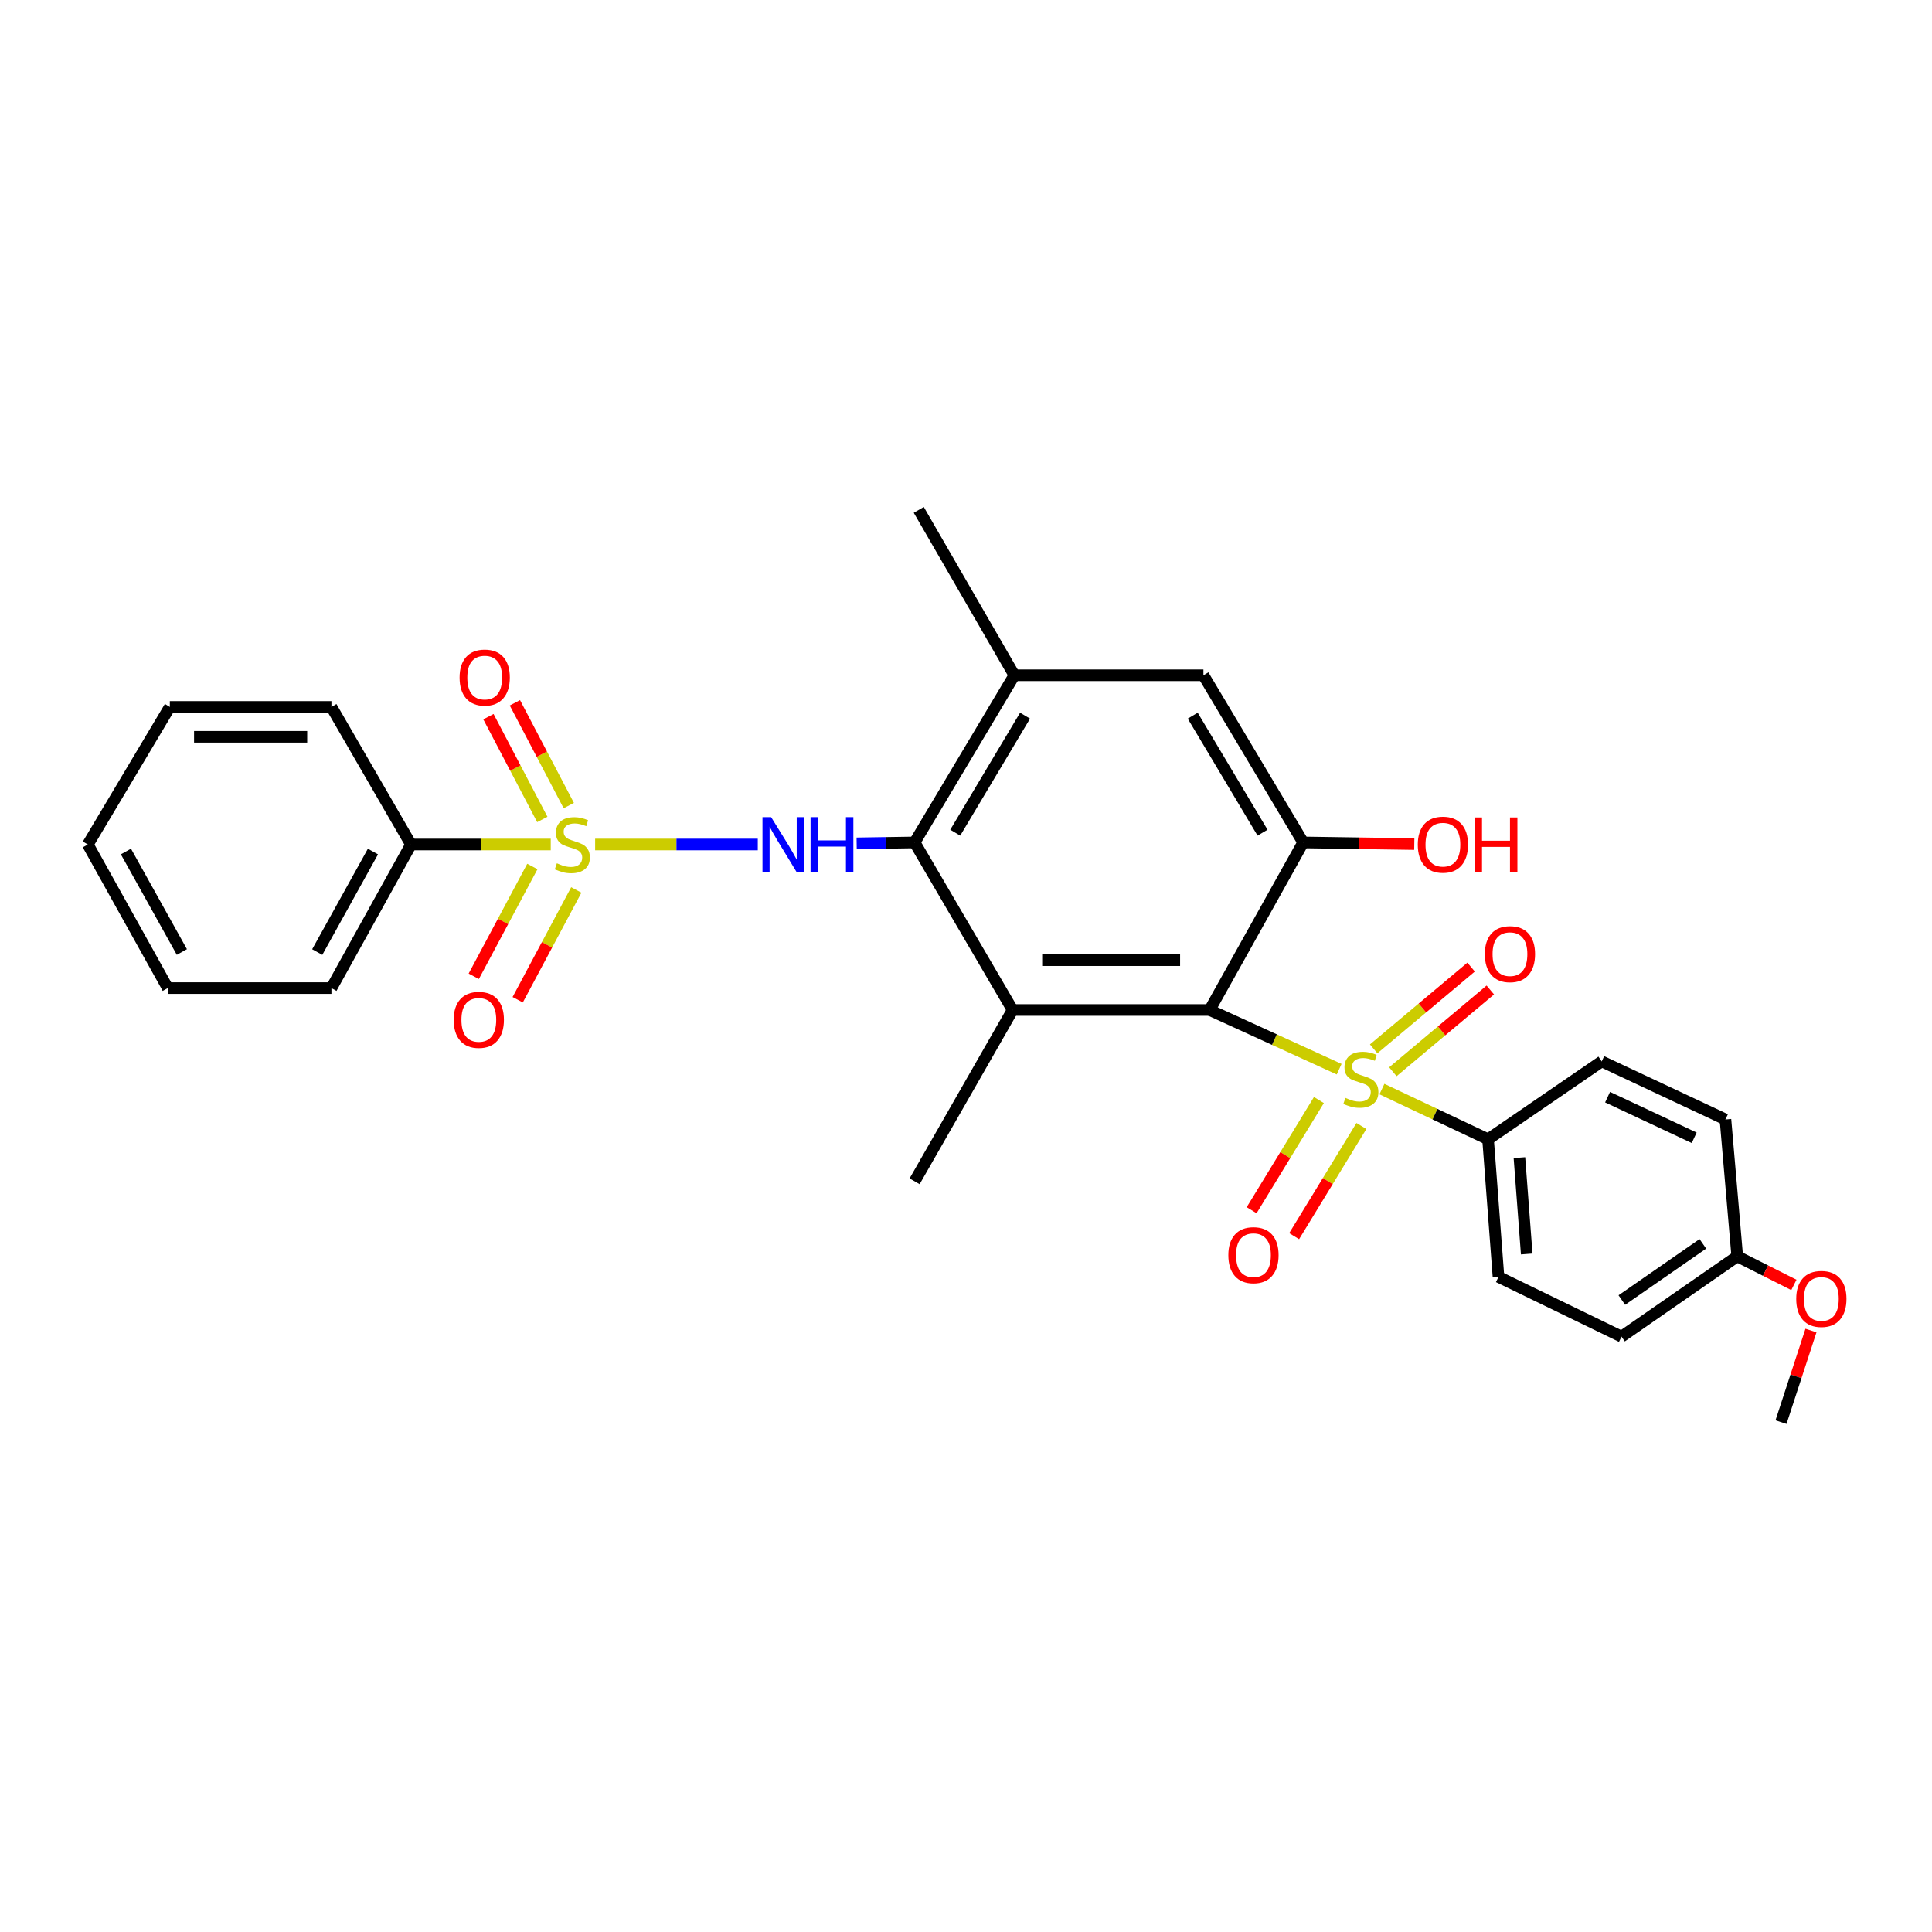 <?xml version='1.0' encoding='iso-8859-1'?>
<svg version='1.1' baseProfile='full'
              xmlns='http://www.w3.org/2000/svg'
                      xmlns:rdkit='http://www.rdkit.org/xml'
                      xmlns:xlink='http://www.w3.org/1999/xlink'
                  xml:space='preserve'
width='1000px' height='1000px' viewBox='0 0 1000 1000'>
<!-- END OF HEADER -->
<rect style='opacity:1.0;fill:#FFFFFF;stroke:none' width='1000' height='1000' x='0' y='0'> </rect>
<path class='bond-0' d='M 693.147,553.41 L 659.63,538.091' style='fill:none;fill-rule:evenodd;stroke:#CCCC00;stroke-width:6px;stroke-linecap:butt;stroke-linejoin:miter;stroke-opacity:1' />
<path class='bond-0' d='M 659.63,538.091 L 626.114,522.771' style='fill:none;fill-rule:evenodd;stroke:#000000;stroke-width:6px;stroke-linecap:butt;stroke-linejoin:miter;stroke-opacity:1' />
<path class='bond-7' d='M 715.279,563.7 L 742.748,576.692' style='fill:none;fill-rule:evenodd;stroke:#CCCC00;stroke-width:6px;stroke-linecap:butt;stroke-linejoin:miter;stroke-opacity:1' />
<path class='bond-7' d='M 742.748,576.692 L 770.217,589.685' style='fill:none;fill-rule:evenodd;stroke:#000000;stroke-width:6px;stroke-linecap:butt;stroke-linejoin:miter;stroke-opacity:1' />
<path class='bond-11' d='M 682.664,569.374 L 665.255,597.89' style='fill:none;fill-rule:evenodd;stroke:#CCCC00;stroke-width:6px;stroke-linecap:butt;stroke-linejoin:miter;stroke-opacity:1' />
<path class='bond-11' d='M 665.255,597.89 L 647.846,626.405' style='fill:none;fill-rule:evenodd;stroke:#FF0000;stroke-width:6px;stroke-linecap:butt;stroke-linejoin:miter;stroke-opacity:1' />
<path class='bond-11' d='M 704.667,582.807 L 687.258,611.322' style='fill:none;fill-rule:evenodd;stroke:#CCCC00;stroke-width:6px;stroke-linecap:butt;stroke-linejoin:miter;stroke-opacity:1' />
<path class='bond-11' d='M 687.258,611.322 L 669.849,639.838' style='fill:none;fill-rule:evenodd;stroke:#FF0000;stroke-width:6px;stroke-linecap:butt;stroke-linejoin:miter;stroke-opacity:1' />
<path class='bond-12' d='M 720.948,554.736 L 746.165,533.576' style='fill:none;fill-rule:evenodd;stroke:#CCCC00;stroke-width:6px;stroke-linecap:butt;stroke-linejoin:miter;stroke-opacity:1' />
<path class='bond-12' d='M 746.165,533.576 L 771.383,512.416' style='fill:none;fill-rule:evenodd;stroke:#FF0000;stroke-width:6px;stroke-linecap:butt;stroke-linejoin:miter;stroke-opacity:1' />
<path class='bond-12' d='M 711.006,542.887 L 736.223,521.727' style='fill:none;fill-rule:evenodd;stroke:#CCCC00;stroke-width:6px;stroke-linecap:butt;stroke-linejoin:miter;stroke-opacity:1' />
<path class='bond-12' d='M 736.223,521.727 L 761.44,500.567' style='fill:none;fill-rule:evenodd;stroke:#FF0000;stroke-width:6px;stroke-linecap:butt;stroke-linejoin:miter;stroke-opacity:1' />
<path class='bond-2' d='M 626.114,522.771 L 524.133,522.771' style='fill:none;fill-rule:evenodd;stroke:#000000;stroke-width:6px;stroke-linecap:butt;stroke-linejoin:miter;stroke-opacity:1' />
<path class='bond-2' d='M 610.817,496.992 L 539.43,496.992' style='fill:none;fill-rule:evenodd;stroke:#000000;stroke-width:6px;stroke-linecap:butt;stroke-linejoin:miter;stroke-opacity:1' />
<path class='bond-5' d='M 626.114,522.771 L 674.518,436.051' style='fill:none;fill-rule:evenodd;stroke:#000000;stroke-width:6px;stroke-linecap:butt;stroke-linejoin:miter;stroke-opacity:1' />
<path class='bond-1' d='M 308.04,437.117 L 350.135,437.117' style='fill:none;fill-rule:evenodd;stroke:#CCCC00;stroke-width:6px;stroke-linecap:butt;stroke-linejoin:miter;stroke-opacity:1' />
<path class='bond-1' d='M 350.135,437.117 L 392.23,437.117' style='fill:none;fill-rule:evenodd;stroke:#0000FF;stroke-width:6px;stroke-linecap:butt;stroke-linejoin:miter;stroke-opacity:1' />
<path class='bond-9' d='M 275.546,448.497 L 260.381,476.911' style='fill:none;fill-rule:evenodd;stroke:#CCCC00;stroke-width:6px;stroke-linecap:butt;stroke-linejoin:miter;stroke-opacity:1' />
<path class='bond-9' d='M 260.381,476.911 L 245.215,505.325' style='fill:none;fill-rule:evenodd;stroke:#FF0000;stroke-width:6px;stroke-linecap:butt;stroke-linejoin:miter;stroke-opacity:1' />
<path class='bond-9' d='M 298.289,460.636 L 283.123,489.05' style='fill:none;fill-rule:evenodd;stroke:#CCCC00;stroke-width:6px;stroke-linecap:butt;stroke-linejoin:miter;stroke-opacity:1' />
<path class='bond-9' d='M 283.123,489.05 L 267.957,517.464' style='fill:none;fill-rule:evenodd;stroke:#FF0000;stroke-width:6px;stroke-linecap:butt;stroke-linejoin:miter;stroke-opacity:1' />
<path class='bond-10' d='M 294.398,416.965 L 280.453,390.364' style='fill:none;fill-rule:evenodd;stroke:#CCCC00;stroke-width:6px;stroke-linecap:butt;stroke-linejoin:miter;stroke-opacity:1' />
<path class='bond-10' d='M 280.453,390.364 L 266.508,363.764' style='fill:none;fill-rule:evenodd;stroke:#FF0000;stroke-width:6px;stroke-linecap:butt;stroke-linejoin:miter;stroke-opacity:1' />
<path class='bond-10' d='M 280.699,424.146 L 266.754,397.546' style='fill:none;fill-rule:evenodd;stroke:#CCCC00;stroke-width:6px;stroke-linecap:butt;stroke-linejoin:miter;stroke-opacity:1' />
<path class='bond-10' d='M 266.754,397.546 L 252.809,370.945' style='fill:none;fill-rule:evenodd;stroke:#FF0000;stroke-width:6px;stroke-linecap:butt;stroke-linejoin:miter;stroke-opacity:1' />
<path class='bond-13' d='M 285.064,437.117 L 248.903,437.117' style='fill:none;fill-rule:evenodd;stroke:#CCCC00;stroke-width:6px;stroke-linecap:butt;stroke-linejoin:miter;stroke-opacity:1' />
<path class='bond-13' d='M 248.903,437.117 L 212.742,437.117' style='fill:none;fill-rule:evenodd;stroke:#000000;stroke-width:6px;stroke-linecap:butt;stroke-linejoin:miter;stroke-opacity:1' />
<path class='bond-4' d='M 524.133,522.771 L 473.4,436.051' style='fill:none;fill-rule:evenodd;stroke:#000000;stroke-width:6px;stroke-linecap:butt;stroke-linejoin:miter;stroke-opacity:1' />
<path class='bond-17' d='M 524.133,522.771 L 473.4,611.442' style='fill:none;fill-rule:evenodd;stroke:#000000;stroke-width:6px;stroke-linecap:butt;stroke-linejoin:miter;stroke-opacity:1' />
<path class='bond-3' d='M 443.404,436.521 L 458.402,436.286' style='fill:none;fill-rule:evenodd;stroke:#0000FF;stroke-width:6px;stroke-linecap:butt;stroke-linejoin:miter;stroke-opacity:1' />
<path class='bond-3' d='M 458.402,436.286 L 473.4,436.051' style='fill:none;fill-rule:evenodd;stroke:#000000;stroke-width:6px;stroke-linecap:butt;stroke-linejoin:miter;stroke-opacity:1' />
<path class='bond-30' d='M 473.4,436.051 L 525.035,349.52' style='fill:none;fill-rule:evenodd;stroke:#000000;stroke-width:6px;stroke-linecap:butt;stroke-linejoin:miter;stroke-opacity:1' />
<path class='bond-30' d='M 494.428,430.998 L 530.572,370.426' style='fill:none;fill-rule:evenodd;stroke:#000000;stroke-width:6px;stroke-linecap:butt;stroke-linejoin:miter;stroke-opacity:1' />
<path class='bond-8' d='M 674.518,436.051 L 622.891,349.52' style='fill:none;fill-rule:evenodd;stroke:#000000;stroke-width:6px;stroke-linecap:butt;stroke-linejoin:miter;stroke-opacity:1' />
<path class='bond-8' d='M 653.491,430.997 L 617.353,370.425' style='fill:none;fill-rule:evenodd;stroke:#000000;stroke-width:6px;stroke-linecap:butt;stroke-linejoin:miter;stroke-opacity:1' />
<path class='bond-16' d='M 674.518,436.051 L 703.277,436.475' style='fill:none;fill-rule:evenodd;stroke:#000000;stroke-width:6px;stroke-linecap:butt;stroke-linejoin:miter;stroke-opacity:1' />
<path class='bond-16' d='M 703.277,436.475 L 732.036,436.899' style='fill:none;fill-rule:evenodd;stroke:#FF0000;stroke-width:6px;stroke-linecap:butt;stroke-linejoin:miter;stroke-opacity:1' />
<path class='bond-6' d='M 525.035,349.52 L 622.891,349.52' style='fill:none;fill-rule:evenodd;stroke:#000000;stroke-width:6px;stroke-linecap:butt;stroke-linejoin:miter;stroke-opacity:1' />
<path class='bond-22' d='M 525.035,349.52 L 475.557,263.909' style='fill:none;fill-rule:evenodd;stroke:#000000;stroke-width:6px;stroke-linecap:butt;stroke-linejoin:miter;stroke-opacity:1' />
<path class='bond-14' d='M 770.217,589.685 L 775.614,660.92' style='fill:none;fill-rule:evenodd;stroke:#000000;stroke-width:6px;stroke-linecap:butt;stroke-linejoin:miter;stroke-opacity:1' />
<path class='bond-14' d='M 786.45,599.201 L 790.227,649.066' style='fill:none;fill-rule:evenodd;stroke:#000000;stroke-width:6px;stroke-linecap:butt;stroke-linejoin:miter;stroke-opacity:1' />
<path class='bond-15' d='M 770.217,589.685 L 829.045,549.375' style='fill:none;fill-rule:evenodd;stroke:#000000;stroke-width:6px;stroke-linecap:butt;stroke-linejoin:miter;stroke-opacity:1' />
<path class='bond-23' d='M 212.742,437.117 L 171.547,511.429' style='fill:none;fill-rule:evenodd;stroke:#000000;stroke-width:6px;stroke-linecap:butt;stroke-linejoin:miter;stroke-opacity:1' />
<path class='bond-23' d='M 193.035,440.765 L 164.199,492.783' style='fill:none;fill-rule:evenodd;stroke:#000000;stroke-width:6px;stroke-linecap:butt;stroke-linejoin:miter;stroke-opacity:1' />
<path class='bond-24' d='M 212.742,437.117 L 171.547,365.899' style='fill:none;fill-rule:evenodd;stroke:#000000;stroke-width:6px;stroke-linecap:butt;stroke-linejoin:miter;stroke-opacity:1' />
<path class='bond-19' d='M 775.614,660.92 L 839.287,691.846' style='fill:none;fill-rule:evenodd;stroke:#000000;stroke-width:6px;stroke-linecap:butt;stroke-linejoin:miter;stroke-opacity:1' />
<path class='bond-20' d='M 829.045,549.375 L 893.088,579.425' style='fill:none;fill-rule:evenodd;stroke:#000000;stroke-width:6px;stroke-linecap:butt;stroke-linejoin:miter;stroke-opacity:1' />
<path class='bond-20' d='M 832.081,567.885 L 876.911,588.92' style='fill:none;fill-rule:evenodd;stroke:#000000;stroke-width:6px;stroke-linecap:butt;stroke-linejoin:miter;stroke-opacity:1' />
<path class='bond-18' d='M 899.197,650.291 L 893.088,579.425' style='fill:none;fill-rule:evenodd;stroke:#000000;stroke-width:6px;stroke-linecap:butt;stroke-linejoin:miter;stroke-opacity:1' />
<path class='bond-21' d='M 899.197,650.291 L 913.854,657.682' style='fill:none;fill-rule:evenodd;stroke:#000000;stroke-width:6px;stroke-linecap:butt;stroke-linejoin:miter;stroke-opacity:1' />
<path class='bond-21' d='M 913.854,657.682 L 928.51,665.074' style='fill:none;fill-rule:evenodd;stroke:#FF0000;stroke-width:6px;stroke-linecap:butt;stroke-linejoin:miter;stroke-opacity:1' />
<path class='bond-29' d='M 899.197,650.291 L 839.287,691.846' style='fill:none;fill-rule:evenodd;stroke:#000000;stroke-width:6px;stroke-linecap:butt;stroke-linejoin:miter;stroke-opacity:1' />
<path class='bond-29' d='M 881.395,643.815 L 839.458,672.903' style='fill:none;fill-rule:evenodd;stroke:#000000;stroke-width:6px;stroke-linecap:butt;stroke-linejoin:miter;stroke-opacity:1' />
<path class='bond-25' d='M 937.353,688.685 L 929.601,712.388' style='fill:none;fill-rule:evenodd;stroke:#FF0000;stroke-width:6px;stroke-linecap:butt;stroke-linejoin:miter;stroke-opacity:1' />
<path class='bond-25' d='M 929.601,712.388 L 921.848,736.091' style='fill:none;fill-rule:evenodd;stroke:#000000;stroke-width:6px;stroke-linecap:butt;stroke-linejoin:miter;stroke-opacity:1' />
<path class='bond-26' d='M 171.547,511.429 L 86.829,511.429' style='fill:none;fill-rule:evenodd;stroke:#000000;stroke-width:6px;stroke-linecap:butt;stroke-linejoin:miter;stroke-opacity:1' />
<path class='bond-27' d='M 171.547,365.899 L 87.904,365.899' style='fill:none;fill-rule:evenodd;stroke:#000000;stroke-width:6px;stroke-linecap:butt;stroke-linejoin:miter;stroke-opacity:1' />
<path class='bond-27' d='M 159.001,381.366 L 100.45,381.366' style='fill:none;fill-rule:evenodd;stroke:#000000;stroke-width:6px;stroke-linecap:butt;stroke-linejoin:miter;stroke-opacity:1' />
<path class='bond-31' d='M 86.829,511.429 L 45.455,437.117' style='fill:none;fill-rule:evenodd;stroke:#000000;stroke-width:6px;stroke-linecap:butt;stroke-linejoin:miter;stroke-opacity:1' />
<path class='bond-31' d='M 94.137,492.758 L 65.175,440.739' style='fill:none;fill-rule:evenodd;stroke:#000000;stroke-width:6px;stroke-linecap:butt;stroke-linejoin:miter;stroke-opacity:1' />
<path class='bond-28' d='M 87.904,365.899 L 45.455,437.117' style='fill:none;fill-rule:evenodd;stroke:#000000;stroke-width:6px;stroke-linecap:butt;stroke-linejoin:miter;stroke-opacity:1' />
<path  class='atom-0' d='M 696.378 568.264
Q 696.698 568.384, 698.018 568.944
Q 699.338 569.504, 700.778 569.864
Q 702.258 570.184, 703.698 570.184
Q 706.378 570.184, 707.938 568.904
Q 709.498 567.584, 709.498 565.304
Q 709.498 563.744, 708.698 562.784
Q 707.938 561.824, 706.738 561.304
Q 705.538 560.784, 703.538 560.184
Q 701.018 559.424, 699.498 558.704
Q 698.018 557.984, 696.938 556.464
Q 695.898 554.944, 695.898 552.384
Q 695.898 548.824, 698.298 546.624
Q 700.738 544.424, 705.538 544.424
Q 708.818 544.424, 712.538 545.984
L 711.618 549.064
Q 708.218 547.664, 705.658 547.664
Q 702.898 547.664, 701.378 548.824
Q 699.858 549.944, 699.898 551.904
Q 699.898 553.424, 700.658 554.344
Q 701.458 555.264, 702.578 555.784
Q 703.738 556.304, 705.658 556.904
Q 708.218 557.704, 709.738 558.504
Q 711.258 559.304, 712.338 560.944
Q 713.458 562.544, 713.458 565.304
Q 713.458 569.224, 710.818 571.344
Q 708.218 573.424, 703.858 573.424
Q 701.338 573.424, 699.418 572.864
Q 697.538 572.344, 695.298 571.424
L 696.378 568.264
' fill='#CCCC00'/>
<path  class='atom-2' d='M 288.231 446.837
Q 288.551 446.957, 289.871 447.517
Q 291.191 448.077, 292.631 448.437
Q 294.111 448.757, 295.551 448.757
Q 298.231 448.757, 299.791 447.477
Q 301.351 446.157, 301.351 443.877
Q 301.351 442.317, 300.551 441.357
Q 299.791 440.397, 298.591 439.877
Q 297.391 439.357, 295.391 438.757
Q 292.871 437.997, 291.351 437.277
Q 289.871 436.557, 288.791 435.037
Q 287.751 433.517, 287.751 430.957
Q 287.751 427.397, 290.151 425.197
Q 292.591 422.997, 297.391 422.997
Q 300.671 422.997, 304.391 424.557
L 303.471 427.637
Q 300.071 426.237, 297.511 426.237
Q 294.751 426.237, 293.231 427.397
Q 291.711 428.517, 291.751 430.477
Q 291.751 431.997, 292.511 432.917
Q 293.311 433.837, 294.431 434.357
Q 295.591 434.877, 297.511 435.477
Q 300.071 436.277, 301.591 437.077
Q 303.111 437.877, 304.191 439.517
Q 305.311 441.117, 305.311 443.877
Q 305.311 447.797, 302.671 449.917
Q 300.071 451.997, 295.711 451.997
Q 293.191 451.997, 291.271 451.437
Q 289.391 450.917, 287.151 449.997
L 288.231 446.837
' fill='#CCCC00'/>
<path  class='atom-4' d='M 399.144 422.957
L 408.424 437.957
Q 409.344 439.437, 410.824 442.117
Q 412.304 444.797, 412.384 444.957
L 412.384 422.957
L 416.144 422.957
L 416.144 451.277
L 412.264 451.277
L 402.304 434.877
Q 401.144 432.957, 399.904 430.757
Q 398.704 428.557, 398.344 427.877
L 398.344 451.277
L 394.664 451.277
L 394.664 422.957
L 399.144 422.957
' fill='#0000FF'/>
<path  class='atom-4' d='M 419.544 422.957
L 423.384 422.957
L 423.384 434.997
L 437.864 434.997
L 437.864 422.957
L 441.704 422.957
L 441.704 451.277
L 437.864 451.277
L 437.864 438.197
L 423.384 438.197
L 423.384 451.277
L 419.544 451.277
L 419.544 422.957
' fill='#0000FF'/>
<path  class='atom-10' d='M 234.835 527.87
Q 234.835 521.07, 238.195 517.27
Q 241.555 513.47, 247.835 513.47
Q 254.115 513.47, 257.475 517.27
Q 260.835 521.07, 260.835 527.87
Q 260.835 534.75, 257.435 538.67
Q 254.035 542.55, 247.835 542.55
Q 241.595 542.55, 238.195 538.67
Q 234.835 534.79, 234.835 527.87
M 247.835 539.35
Q 252.155 539.35, 254.475 536.47
Q 256.835 533.55, 256.835 527.87
Q 256.835 522.31, 254.475 519.51
Q 252.155 516.67, 247.835 516.67
Q 243.515 516.67, 241.155 519.47
Q 238.835 522.27, 238.835 527.87
Q 238.835 533.59, 241.155 536.47
Q 243.515 539.35, 247.835 539.35
' fill='#FF0000'/>
<path  class='atom-11' d='M 237.886 350.7
Q 237.886 343.9, 241.246 340.1
Q 244.606 336.3, 250.886 336.3
Q 257.166 336.3, 260.526 340.1
Q 263.886 343.9, 263.886 350.7
Q 263.886 357.58, 260.486 361.5
Q 257.086 365.38, 250.886 365.38
Q 244.646 365.38, 241.246 361.5
Q 237.886 357.62, 237.886 350.7
M 250.886 362.18
Q 255.206 362.18, 257.526 359.3
Q 259.886 356.38, 259.886 350.7
Q 259.886 345.14, 257.526 342.34
Q 255.206 339.5, 250.886 339.5
Q 246.566 339.5, 244.206 342.3
Q 241.886 345.1, 241.886 350.7
Q 241.886 356.42, 244.206 359.3
Q 246.566 362.18, 250.886 362.18
' fill='#FF0000'/>
<path  class='atom-12' d='M 635.791 649.674
Q 635.791 642.874, 639.151 639.074
Q 642.511 635.274, 648.791 635.274
Q 655.071 635.274, 658.431 639.074
Q 661.791 642.874, 661.791 649.674
Q 661.791 656.554, 658.391 660.474
Q 654.991 664.354, 648.791 664.354
Q 642.551 664.354, 639.151 660.474
Q 635.791 656.594, 635.791 649.674
M 648.791 661.154
Q 653.111 661.154, 655.431 658.274
Q 657.791 655.354, 657.791 649.674
Q 657.791 644.114, 655.431 641.314
Q 653.111 638.474, 648.791 638.474
Q 644.471 638.474, 642.111 641.274
Q 639.791 644.074, 639.791 649.674
Q 639.791 655.394, 642.111 658.274
Q 644.471 661.154, 648.791 661.154
' fill='#FF0000'/>
<path  class='atom-13' d='M 768.551 493.867
Q 768.551 487.067, 771.911 483.267
Q 775.271 479.467, 781.551 479.467
Q 787.831 479.467, 791.191 483.267
Q 794.551 487.067, 794.551 493.867
Q 794.551 500.747, 791.151 504.667
Q 787.751 508.547, 781.551 508.547
Q 775.311 508.547, 771.911 504.667
Q 768.551 500.787, 768.551 493.867
M 781.551 505.347
Q 785.871 505.347, 788.191 502.467
Q 790.551 499.547, 790.551 493.867
Q 790.551 488.307, 788.191 485.507
Q 785.871 482.667, 781.551 482.667
Q 777.231 482.667, 774.871 485.467
Q 772.551 488.267, 772.551 493.867
Q 772.551 499.587, 774.871 502.467
Q 777.231 505.347, 781.551 505.347
' fill='#FF0000'/>
<path  class='atom-17' d='M 733.845 437.197
Q 733.845 430.397, 737.205 426.597
Q 740.565 422.797, 746.845 422.797
Q 753.125 422.797, 756.485 426.597
Q 759.845 430.397, 759.845 437.197
Q 759.845 444.077, 756.445 447.997
Q 753.045 451.877, 746.845 451.877
Q 740.605 451.877, 737.205 447.997
Q 733.845 444.117, 733.845 437.197
M 746.845 448.677
Q 751.165 448.677, 753.485 445.797
Q 755.845 442.877, 755.845 437.197
Q 755.845 431.637, 753.485 428.837
Q 751.165 425.997, 746.845 425.997
Q 742.525 425.997, 740.165 428.797
Q 737.845 431.597, 737.845 437.197
Q 737.845 442.917, 740.165 445.797
Q 742.525 448.677, 746.845 448.677
' fill='#FF0000'/>
<path  class='atom-17' d='M 763.245 423.117
L 767.085 423.117
L 767.085 435.157
L 781.565 435.157
L 781.565 423.117
L 785.405 423.117
L 785.405 451.437
L 781.565 451.437
L 781.565 438.357
L 767.085 438.357
L 767.085 451.437
L 763.245 451.437
L 763.245 423.117
' fill='#FF0000'/>
<path  class='atom-22' d='M 929.729 672.325
Q 929.729 665.525, 933.089 661.725
Q 936.449 657.925, 942.729 657.925
Q 949.009 657.925, 952.369 661.725
Q 955.729 665.525, 955.729 672.325
Q 955.729 679.205, 952.329 683.125
Q 948.929 687.005, 942.729 687.005
Q 936.489 687.005, 933.089 683.125
Q 929.729 679.245, 929.729 672.325
M 942.729 683.805
Q 947.049 683.805, 949.369 680.925
Q 951.729 678.005, 951.729 672.325
Q 951.729 666.765, 949.369 663.965
Q 947.049 661.125, 942.729 661.125
Q 938.409 661.125, 936.049 663.925
Q 933.729 666.725, 933.729 672.325
Q 933.729 678.045, 936.049 680.925
Q 938.409 683.805, 942.729 683.805
' fill='#FF0000'/>
</svg>
